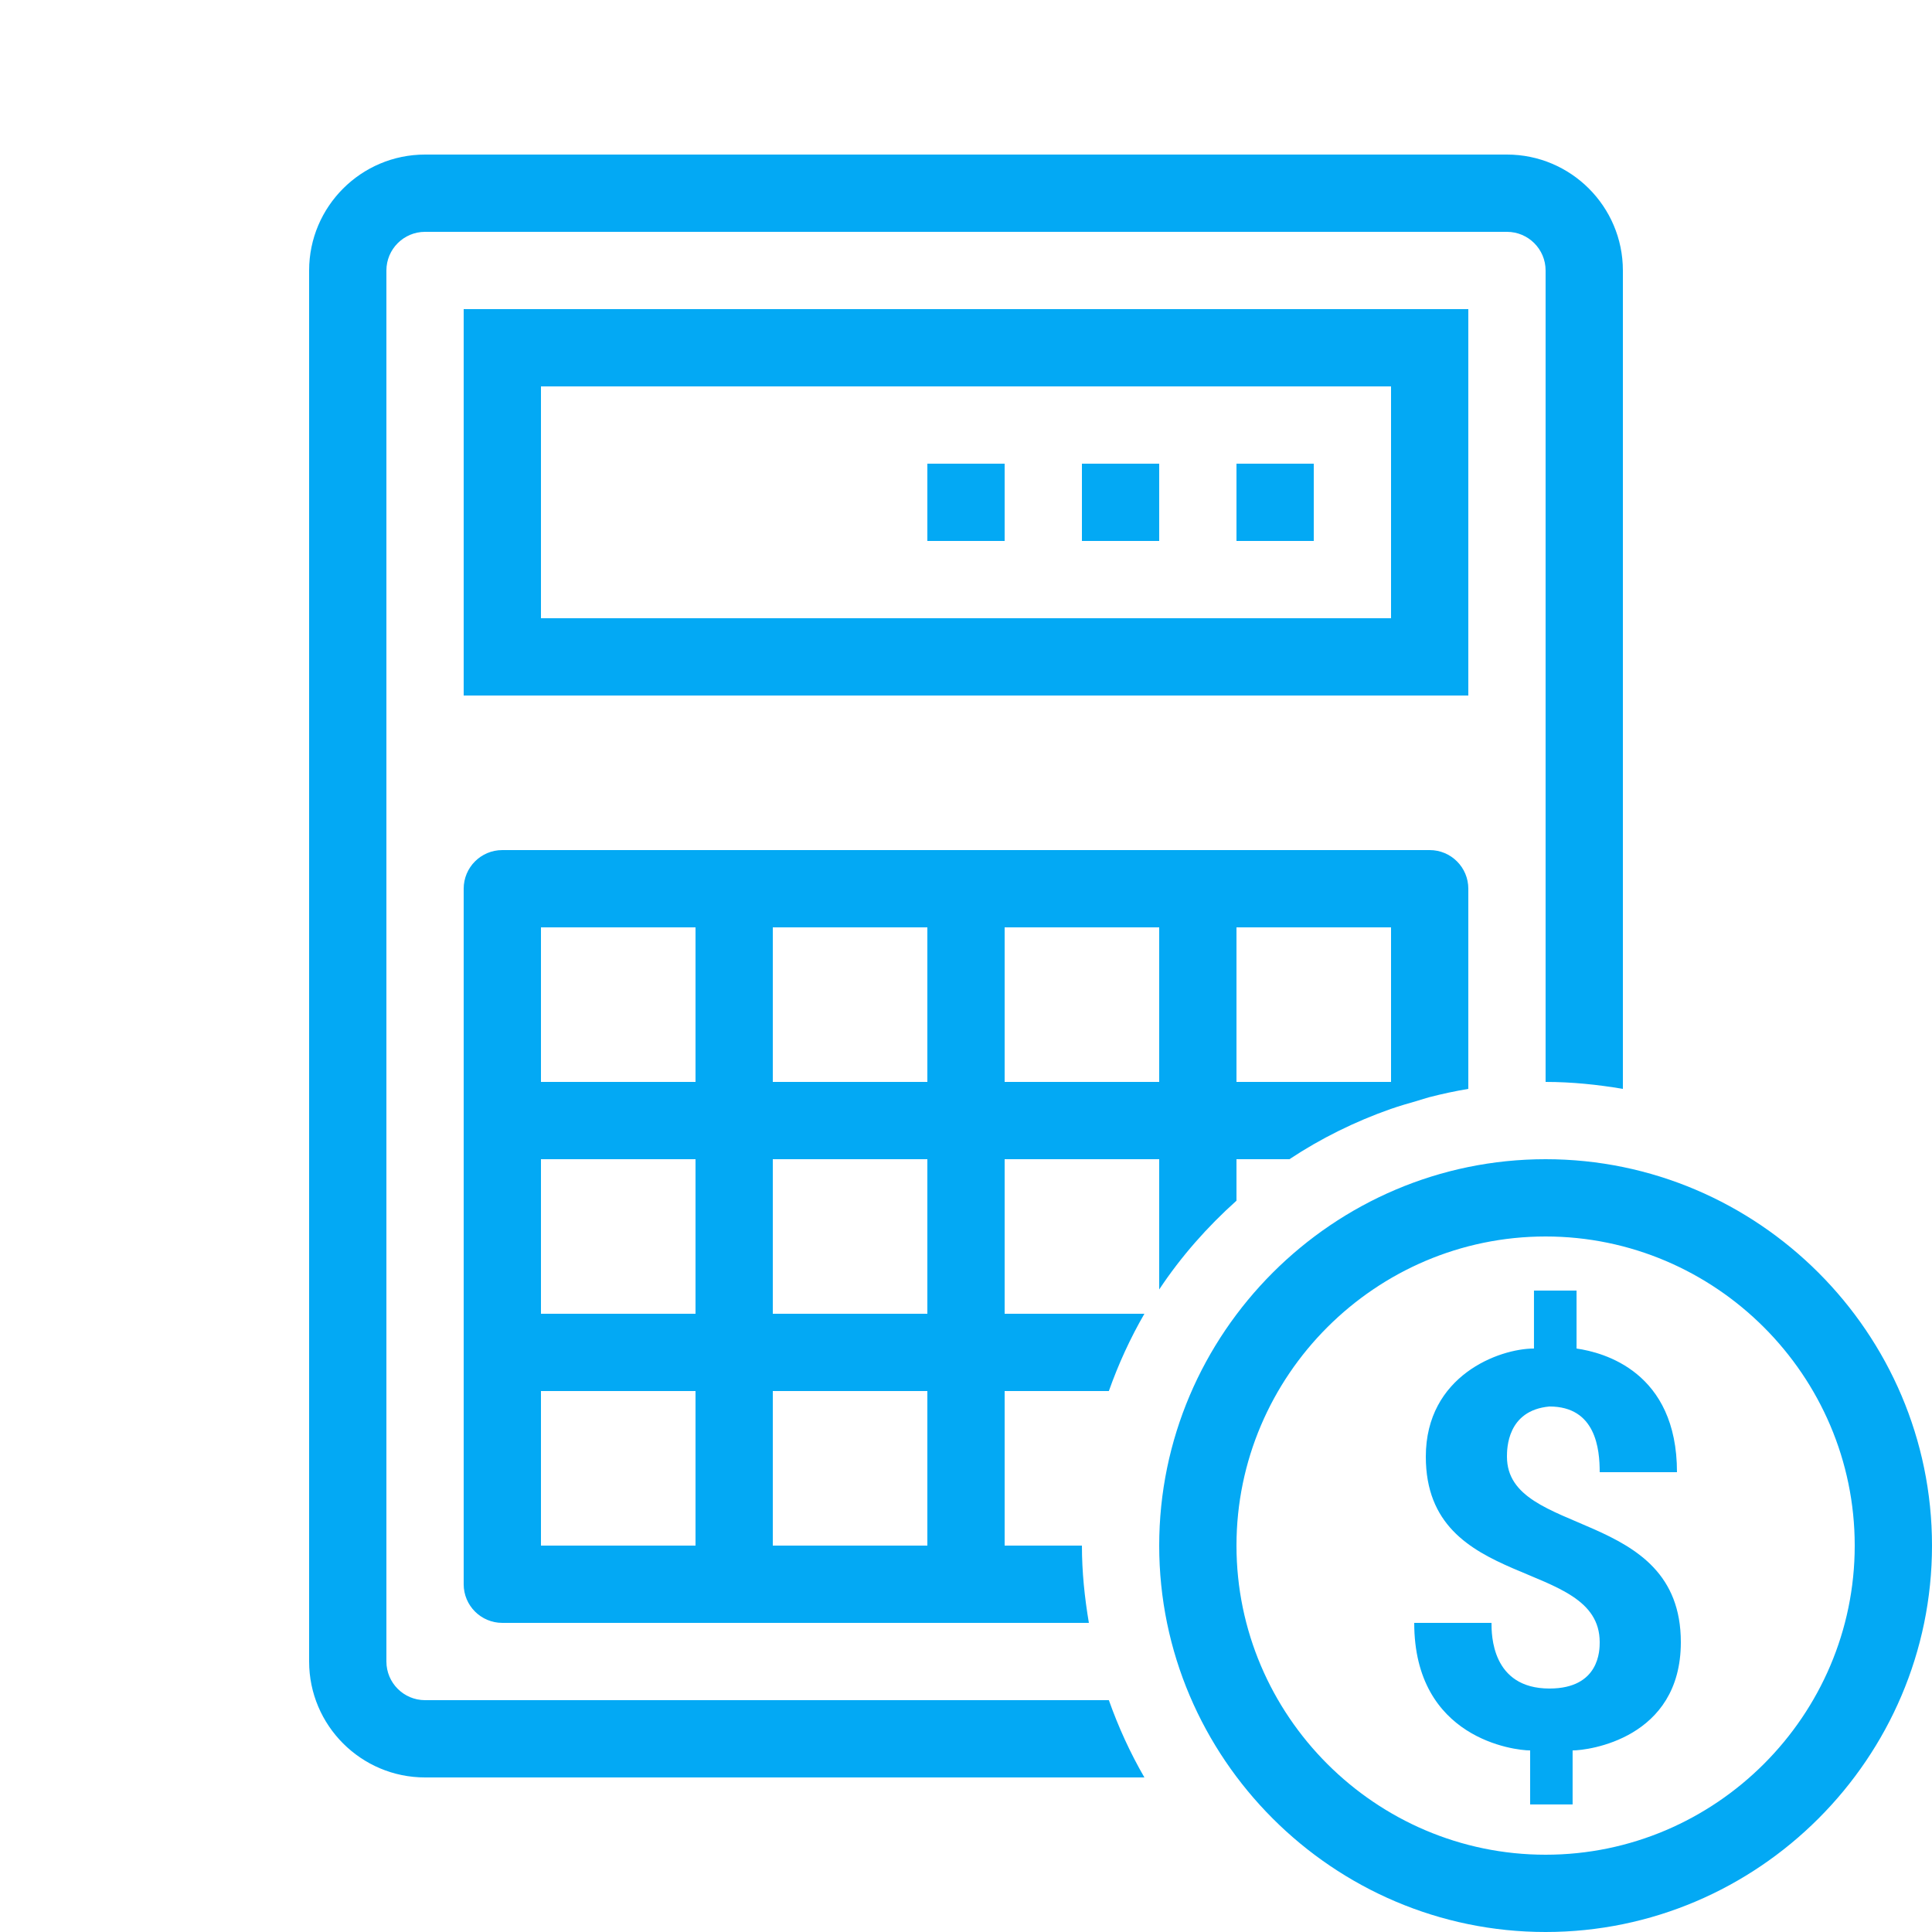 <?xml version="1.0"?>
<svg xmlns="http://www.w3.org/2000/svg" viewBox="0 0 50 50" fill="#03a9f4" width="60px" height="60px">
    <path style="line-height:normal;text-indent:0;text-align:start;text-decoration-line:none;text-decoration-style:solid;text-decoration-color:#000;text-transform:none;block-progression:tb;isolation:auto;mix-blend-mode:normal" d="M 11 4 C 9.346 4 8 5.346 8 7 L 8 43 C 8 44.654 9.346 46 11 46 L 29.617 46 C 29.251 45.367 28.945 44.699 28.697 44 L 11 44 C 10.449 44 10 43.552 10 43 L 10 7 C 10 6.448 10.449 6 11 6 L 39 6 C 39.551 6 40 6.448 40 7 L 40 28 C 40.683 28 41.348 28.07 42 28.18 L 42 7 C 42 5.346 40.654 4 39 4 L 11 4 z M 12 8 L 12 9 L 12 18 L 38 18 L 38 8 L 12 8 z M 14 10 L 36 10 L 36 16 L 14 16 L 14 10 z M 24 12 L 24 14 L 26 14 L 26 12 L 24 12 z M 28 12 L 28 14 L 30 14 L 30 12 L 28 12 z M 32 12 L 32 14 L 34 14 L 34 12 L 32 12 z M 13 22 C 12.448 22 12 22.447 12 23 L 12 41 C 12 41.553 12.448 42 13 42 L 28.18 42 C 28.07 41.348 28 40.683 28 40 L 26 40 L 26 36 L 28.697 36 C 28.945 35.301 29.251 34.633 29.617 34 L 26 34 L 26 30 L 30 30 L 30 33.371 C 30.565 32.52 31.242 31.753 32 31.074 L 32 30 L 33.371 30 C 34.182 29.462 35.066 29.025 36 28.697 C 36.001 28.697 36.001 28.697 36.002 28.697 C 36.223 28.619 36.449 28.556 36.676 28.49 C 36.784 28.459 36.889 28.421 36.998 28.393 C 36.999 28.392 36.999 28.393 37 28.393 C 37.328 28.308 37.661 28.237 38 28.18 L 38 23 C 38 22.447 37.552 22 37 22 L 13 22 z M 14 24 L 18 24 L 18 28 L 14 28 L 14 24 z M 20 24 L 24 24 L 24 28 L 20 28 L 20 24 z M 26 24 L 30 24 L 30 28 L 26 28 L 26 24 z M 32 24 L 36 24 L 36 28 L 32 28 L 32 24 z M 14 30 L 18 30 L 18 34 L 14 34 L 14 30 z M 20 30 L 24 30 L 24 34 L 20 34 L 20 30 z M 40 30 C 34.5 30 30 34.5 30 40 C 30 45.5 34.5 50 40 50 C 45.5 50 50 45.5 50 40 C 50 34.5 45.5 30 40 30 z M 40 32 C 44.4 32 48 35.6 48 40 C 48 44.4 44.4 48 40 48 C 35.6 48 32 44.4 32 40 C 32 35.6 35.6 32 40 32 z M 39.699 33.4 L 39.699 34.9 C 38.799 34.9 36.9 35.599 36.9 37.699 C 36.9 41.199 41.4 40.3 41.4 42.5 C 41.4 42.7 41.4 43.699 40.1 43.699 C 38.6 43.699 38.6 42.3 38.6 42 L 36.6 42 C 36.6 45 39.2 45.301 39.6 45.301 L 39.6 46.699 L 40.699 46.699 L 40.699 45.301 C 41.099 45.301 43.5 45 43.5 42.5 C 43.5 39 39 39.799 39 37.699 C 39 37.499 39 36.5 40.1 36.4 C 41.3 36.4 41.4 37.5 41.4 38.1 L 43.4 38.1 C 43.4 35.5 41.501 35 40.801 34.9 L 40.801 33.4 L 39.699 33.4 z M 14 36 L 18 36 L 18 40 L 14 40 L 14 36 z M 20 36 L 24 36 L 24 40 L 20 40 L 20 36 z" font-weight="400" font-family="sans-serif" white-space="normal" overflow="visible" fill="#03a9f4"/>
</svg>
